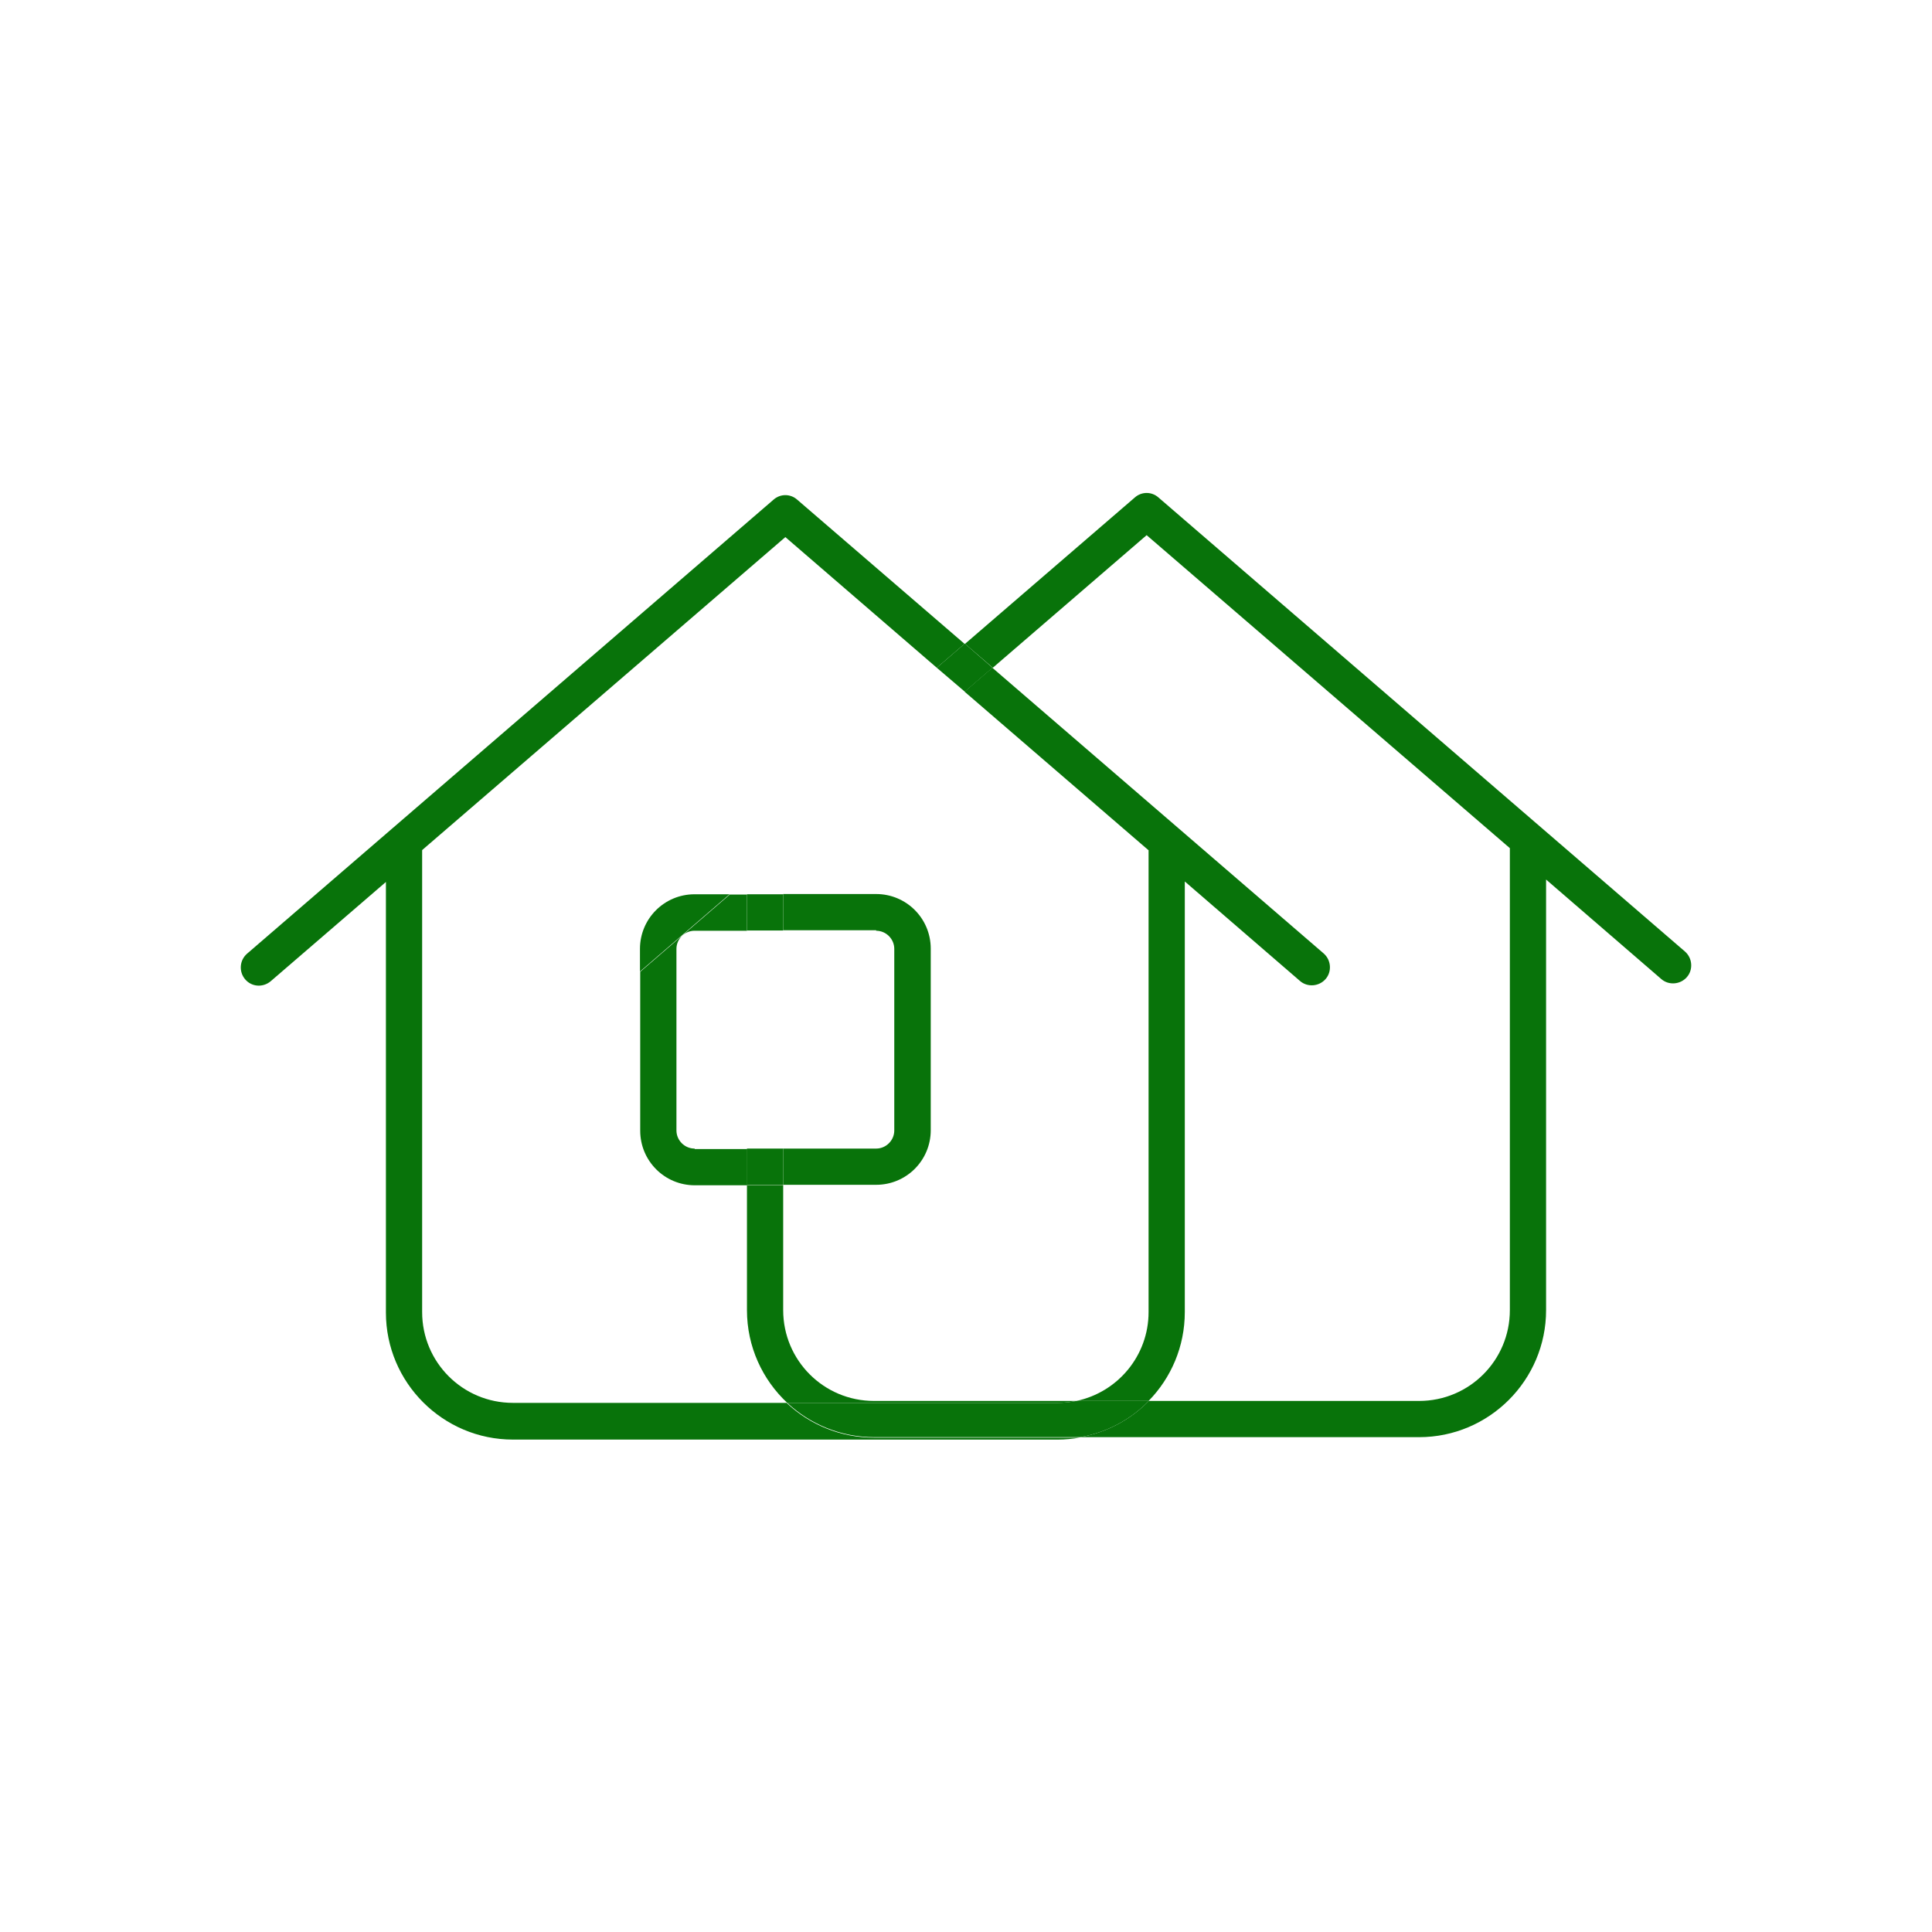 <?xml version="1.0" encoding="UTF-8"?>
<svg xmlns="http://www.w3.org/2000/svg" version="1.1" viewBox="0 0 80 80">
  <defs>
    <style>
      .cls-1 {
        fill: #08730a;
      }
    </style>
  </defs>
  <!-- Generator: Adobe Illustrator 28.6.0, SVG Export Plug-In . SVG Version: 1.2.0 Build 709)  -->
  <g>
    <g id="Layer_1">
      <g>
        <path class="cls-1" d="M32.43,54.25v-5.18h-1.5v5.18c0,1.51.64,2.88,1.67,3.84h11.2c.27,0,.52-.03.77-.08h-8.38c-2.08,0-3.76-1.68-3.76-3.76h0Z"/>
        <path class="cls-1" d="M69.77,39.4l-21.8-18.8h0c-.28-.25-.7-.25-.98,0l-7.03,6.06,1.15.99,6.37-5.49,15.04,12.96v19.13c0,2.08-1.68,3.76-3.76,3.76h-11.19c-.75.77-1.74,1.31-2.85,1.5h14.04c2.9,0,5.26-2.36,5.26-5.26v-17.83l4.77,4.12c.31.27.79.23,1.06-.08s.23-.79-.08-1.06h0Z"/>
        <path class="cls-1" d="M32.59,58.09h-11.35c-2.08,0-3.76-1.68-3.76-3.76v-19.13l15.04-12.96,6.27,5.41,1.15-.99-6.93-5.97h0c-.28-.25-.7-.25-.98,0l-21.8,18.8c-.31.27-.35.74-.08,1.06.27.32.74.35,1.06.08l4.77-4.11v17.83c0,2.9,2.36,5.26,5.26,5.26h22.56c.31,0,.61-.03.91-.08h-8.52c-1.39,0-2.66-.54-3.6-1.42h0Z"/>
        <path class="cls-1" d="M28.76,47.56c-.41,0-.75-.34-.75-.75v-7.52c0-.41.34-.75.75-.75h2.17v-1.5h-.71l-3.71,3.2v6.58c0,1.25,1.01,2.26,2.26,2.26h2.17v-1.5h-2.17Z"/>
        <path class="cls-1" d="M36.28,38.54c.41,0,.75.34.75.75v7.52c0,.41-.34.75-.75.75h-3.85v1.5h3.85c1.25,0,2.26-1.01,2.26-2.26v-7.52c0-1.25-1.01-2.26-2.26-2.26h-3.85v1.5h3.85Z"/>
        <path class="cls-1" d="M47.56,35.2v19.13c0,1.81-1.28,3.32-2.99,3.68h2.99c.93-.95,1.5-2.25,1.5-3.68v-17.83l4.77,4.12c.31.27.79.23,1.06-.08s.23-.79-.08-1.06l-13.72-11.83-1.15.99,7.61,6.56h0Z"/>
        <path class="cls-1" d="M47.56,58.01h-2.99c-.25.05-.51.08-.77.08h-11.2c.94.88,2.21,1.42,3.6,1.42h8.52c1.11-.19,2.1-.73,2.85-1.5h0Z"/>
        <rect class="cls-1" x="30.93" y="47.56" width="1.5" height="1.5"/>
        <path class="cls-1" d="M28.76,37.03c-1.25,0-2.26,1.01-2.26,2.26v.94l3.71-3.2h-1.45Z"/>
        <rect class="cls-1" x="30.93" y="37.03" width="1.5" height="1.5"/>
        <polygon class="cls-1" points="39.95 28.64 41.1 27.65 39.95 26.65 38.79 27.65 39.95 28.64"/>
      </g>
    </g>
  </g>
</svg>